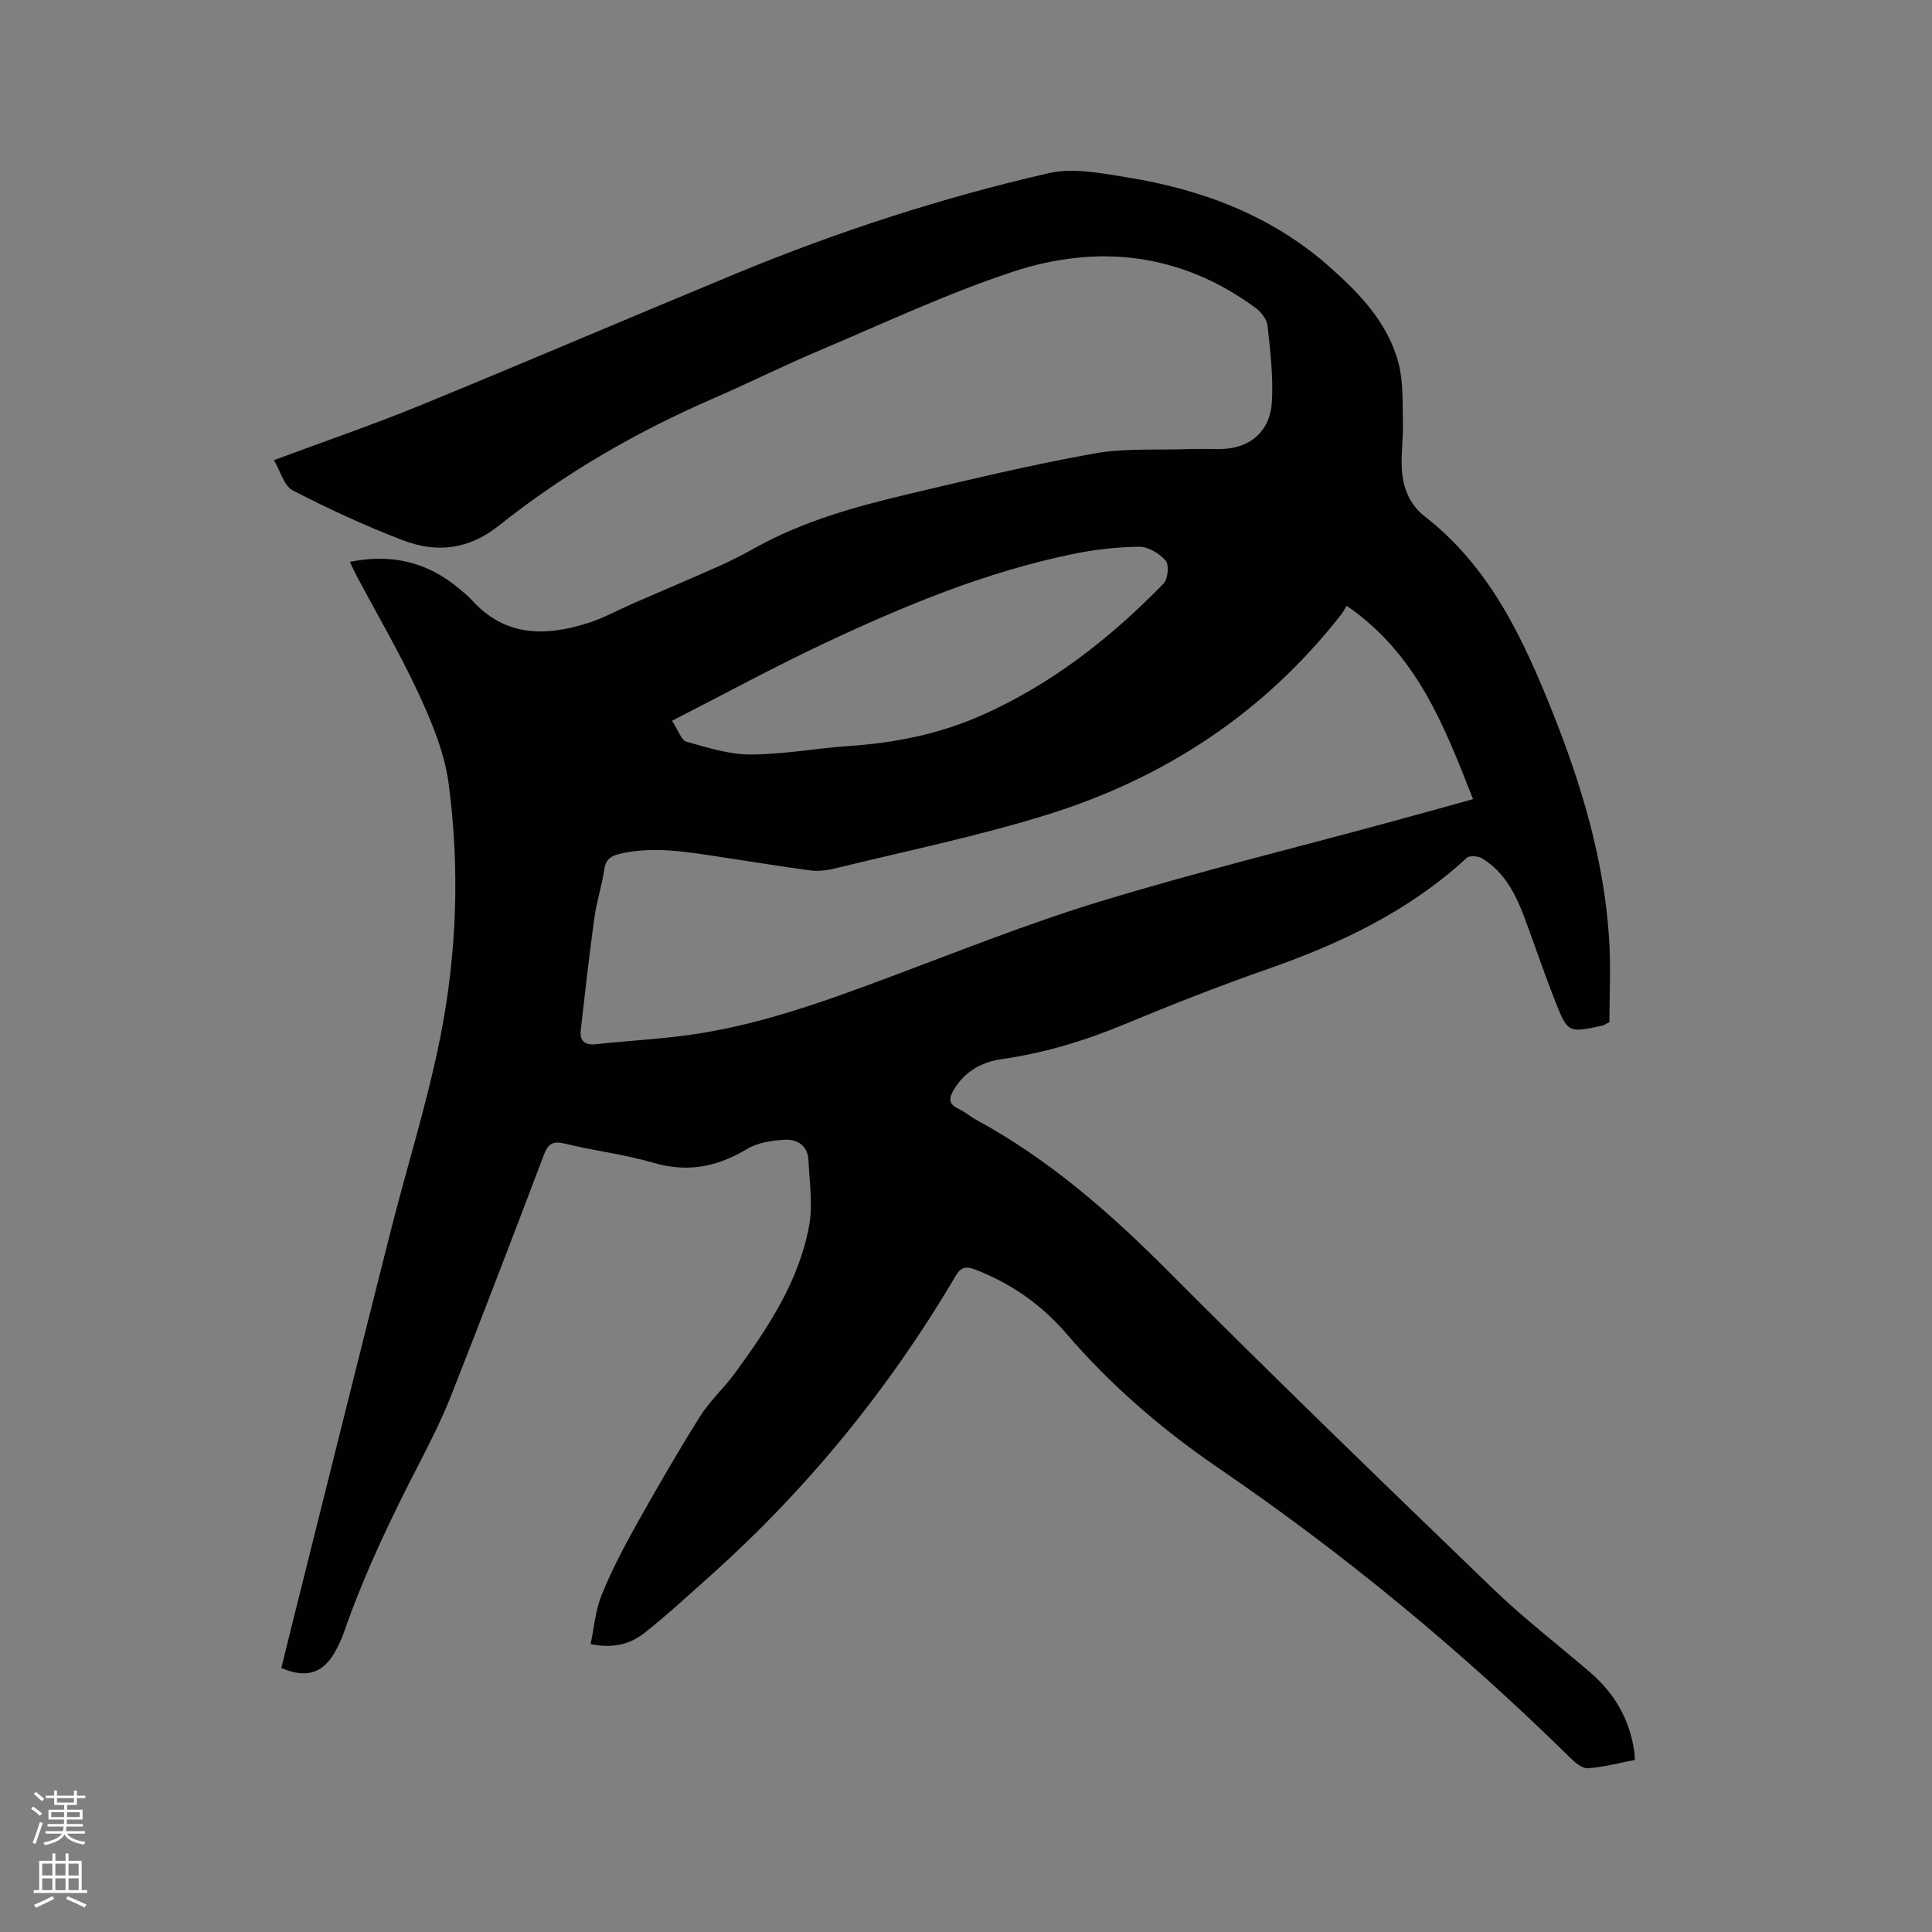 <svg enable-background="new 0 0 400 400" viewBox="0 0 400 400" xmlns="http://www.w3.org/2000/svg"><rect x="0" y="0" width="400" height="400" fill="#808080" stroke="none"/><path d="m6.44 374.46.42-.45c.65.47 1.27.95 1.85 1.44l-.45.49c-.65-.56-1.25-1.06-1.82-1.48m.93 7.33-.63-.26c.55-1.36 1.05-2.8 1.52-4.33.19.1.38.19.59.27-.46 1.29-.95 2.73-1.48 4.32m-.38-10.38.44-.42c.43.34 1.01.82 1.74 1.44l-.49.49c-.53-.51-1.09-1.01-1.69-1.51m2.5.35h1.72v-1.04h.59v1.04h3.52v-1.04h.59v1.04h1.75v.53h-1.75v1.42h-2.03v.97h3.22v2.03h-3.24c0 .35-.01.66-.03.93h3.32v.53h-3.37c-.03.27-.08.58-.15.94h3.96v.53h-3.71c.67.92 1.93 1.48 3.79 1.68-.13.24-.23.44-.29.59-2.13-.38-3.48-1.08-4.04-2.12-.43.97-1.77 1.72-4.03 2.23-.09-.19-.2-.37-.33-.55 2.1-.42 3.37-1.03 3.81-1.83h-3.36v-.53h3.58c.08-.29.13-.61.16-.94h-3.33v-.53h3.39c.02-.27.04-.58.04-.93h-3.23v-2.03h3.25v-.97h-2.07v-1.42h-1.73zm1.12 3.44v1h2.65c.01-.3.02-.44.01-.4v-.25-.35zm1.19-2h3.52v-.91h-3.52zm4.71 2h-2.63v.59c0 .15-.01.28-.01.4h2.64z" fill="#fbfcfa"/><path d="m13.56 383.74h.63v1.52h2.72v6.07h1.13v.6h-11.06v-.6h1.13v-6.07h2.73v-1.52h.63v1.52h2.1v-1.52zm-2.69 8.83.38.56c-1.24.63-2.53 1.25-3.85 1.85-.1-.21-.21-.42-.34-.63 1.36-.55 2.63-1.15 3.81-1.78m-2.13-4.27h2.1v-2.45h-2.1zm0 3.04h2.1v-2.46h-2.1zm2.72-3.04h2.1v-2.45h-2.1zm0 3.04h2.1v-2.46h-2.1zm6.07 3.6c-1.41-.71-2.7-1.3-3.86-1.78l.35-.56c1.45.62 2.75 1.19 3.88 1.72zm-1.25-9.09h-2.1v2.45h2.1zm-2.09 5.49h2.1v-2.46h-2.1z" fill="#fbfcfa"/><path d="m122.28 340.39c.74-3.49 1-7.01 2.26-10.12 2.02-4.98 4.53-9.8 7.16-14.5 4.24-7.58 8.59-15.11 13.2-22.46 2.06-3.29 5.05-5.98 7.35-9.14 6.77-9.28 13.16-18.88 15.27-30.4.8-4.36.06-9.02-.13-13.53-.13-2.99-2.28-4.42-4.89-4.27-2.65.15-5.6.57-7.8 1.9-6.16 3.71-12.31 4.95-19.39 2.88-5.98-1.75-12.24-2.48-18.31-3.96-2.48-.6-3.5-.08-4.41 2.33-6.29 16.64-12.66 33.24-19.18 49.79-1.86 4.72-4.14 9.28-6.47 13.79-5.88 11.39-11.43 22.92-15.66 35.05-.55 1.59-1.26 3.16-2.12 4.6-2.5 4.17-5.91 5.14-10.92 2.99.94-3.8 1.89-7.67 2.86-11.53 6.55-26.19 13.07-52.39 19.69-78.56 3.42-13.54 7.67-26.9 10.38-40.57 3.44-17.33 4.04-35.02 1.7-52.55-.85-6.35-3.48-12.62-6.2-18.52-3.86-8.35-8.55-16.32-12.87-24.45-.48-.9-.89-1.84-1.37-2.83 8.63-1.76 16.11.03 22.66 5.57.89.75 1.82 1.48 2.6 2.34 6.9 7.67 15.36 7.56 24.23 4.69 3.2-1.04 6.2-2.71 9.3-4.06 5.92-2.58 11.86-5.08 17.76-7.71 2.59-1.16 5.12-2.49 7.61-3.87 9.84-5.45 20.56-8.4 31.39-10.97 12.77-3.03 25.56-6.09 38.47-8.41 6.39-1.15 13.07-.7 19.63-.93 2.12-.07 4.24-.01 6.36-.01 6.17 0 10.53-3.48 10.89-9.78.3-5.23-.33-10.53-.9-15.77-.14-1.33-1.36-2.86-2.52-3.71-15.38-11.29-32.52-13.26-50.14-7.47-13.63 4.49-26.72 10.66-39.97 16.26-7.41 3.13-14.62 6.73-22 9.94-15.93 6.91-30.88 15.52-44.44 26.33-6.32 5.04-12.95 5.77-19.94 3.09-7.79-2.98-15.4-6.5-22.81-10.33-1.81-.94-2.54-3.97-3.9-6.26 10.54-3.92 20.45-7.31 30.13-11.27 21.94-8.99 43.74-18.34 65.65-27.4 20.98-8.67 42.53-15.68 64.64-20.75 5.03-1.16 10.77-.01 16.06.84 15.52 2.49 29.94 7.86 41.91 18.41 6.3 5.55 12.24 11.67 14.45 20.09 1.02 3.9.8 8.15.91 12.24.09 3.27-.43 6.57-.22 9.82.25 3.78 1.59 7.21 4.75 9.67 13.53 10.53 20.44 25.43 26.54 40.76 5.97 15.01 10.58 30.43 11.62 46.67.38 5.88.06 11.8.06 17.27-1 .51-1.17.66-1.37.7-7.15 1.56-7.24 1.59-9.9-5.15-2.21-5.61-4.14-11.33-6.24-16.99-1.83-4.93-4.14-9.59-8.82-12.45-.82-.5-2.63-.65-3.21-.12-11.93 11.03-26.18 17.77-41.32 23.06-9.99 3.49-19.85 7.37-29.62 11.43-8.17 3.4-16.52 5.92-25.28 7.17-4.26.61-7.79 2.58-10.05 6.48-.98 1.7-.97 2.87 1 3.79 1.33.62 2.48 1.63 3.78 2.34 15.05 8.18 27.69 19.27 39.74 31.36 22.08 22.16 44.58 43.9 67.1 65.61 6.4 6.17 13.49 11.63 20.24 17.43 5.01 4.31 8.14 9.7 9.09 16.29.07.51.08 1.02.14 1.81-3.32.63-6.5 1.49-9.73 1.72-1.14.08-2.6-1.13-3.58-2.09-22.5-22.15-46.76-42.2-72.81-60-11.75-8.02-22.33-17.13-31.59-27.9-5.12-5.96-11.41-10.38-18.79-13.23-1.86-.72-2.98-.66-4.1 1.24-13.77 23.35-30.69 44.14-50.92 62.21-4.5 4.01-8.93 8.12-13.66 11.84-2.91 2.26-6.44 3.17-11.03 2.22zm156.53-214.97c-.52.84-.76 1.33-1.09 1.75-15.83 20.29-36.42 33.86-60.75 41.45-14.52 4.53-29.5 7.59-44.3 11.23-1.6.39-3.37.56-4.99.35-6.09-.8-12.15-1.83-18.22-2.73-7.02-1.05-14.03-2.35-21.14-.7-1.8.42-2.91 1.14-3.21 3.23-.48 3.35-1.58 6.6-2.04 9.95-1.07 7.74-1.94 15.51-2.83 23.28-.26 2.31.81 3.22 3.21 2.96 6.1-.67 12.24-1 18.33-1.79 14.6-1.89 28.34-6.85 42.05-11.97 14.57-5.44 29.04-11.26 43.9-15.78 19.83-6.04 40-11 60.02-16.44 5.58-1.51 11.14-3.07 17.23-4.76-5.98-15.19-11.61-30.02-26.17-40.03zm-139.68 23.81c1.37 2.07 1.94 4.04 2.98 4.33 4.34 1.21 8.83 2.66 13.26 2.65 6.85-.01 13.69-1.31 20.55-1.77 9.49-.64 18.67-2.5 27.38-6.37 14.43-6.42 26.64-15.99 37.58-27.22.92-.95 1.22-3.9.47-4.77-1.28-1.49-3.63-2.9-5.52-2.88-4.61.05-9.29.59-13.82 1.53-17.94 3.7-34.77 10.67-51.25 18.42-10.51 4.94-20.72 10.51-31.63 16.08z" fill="#010100"/></svg>